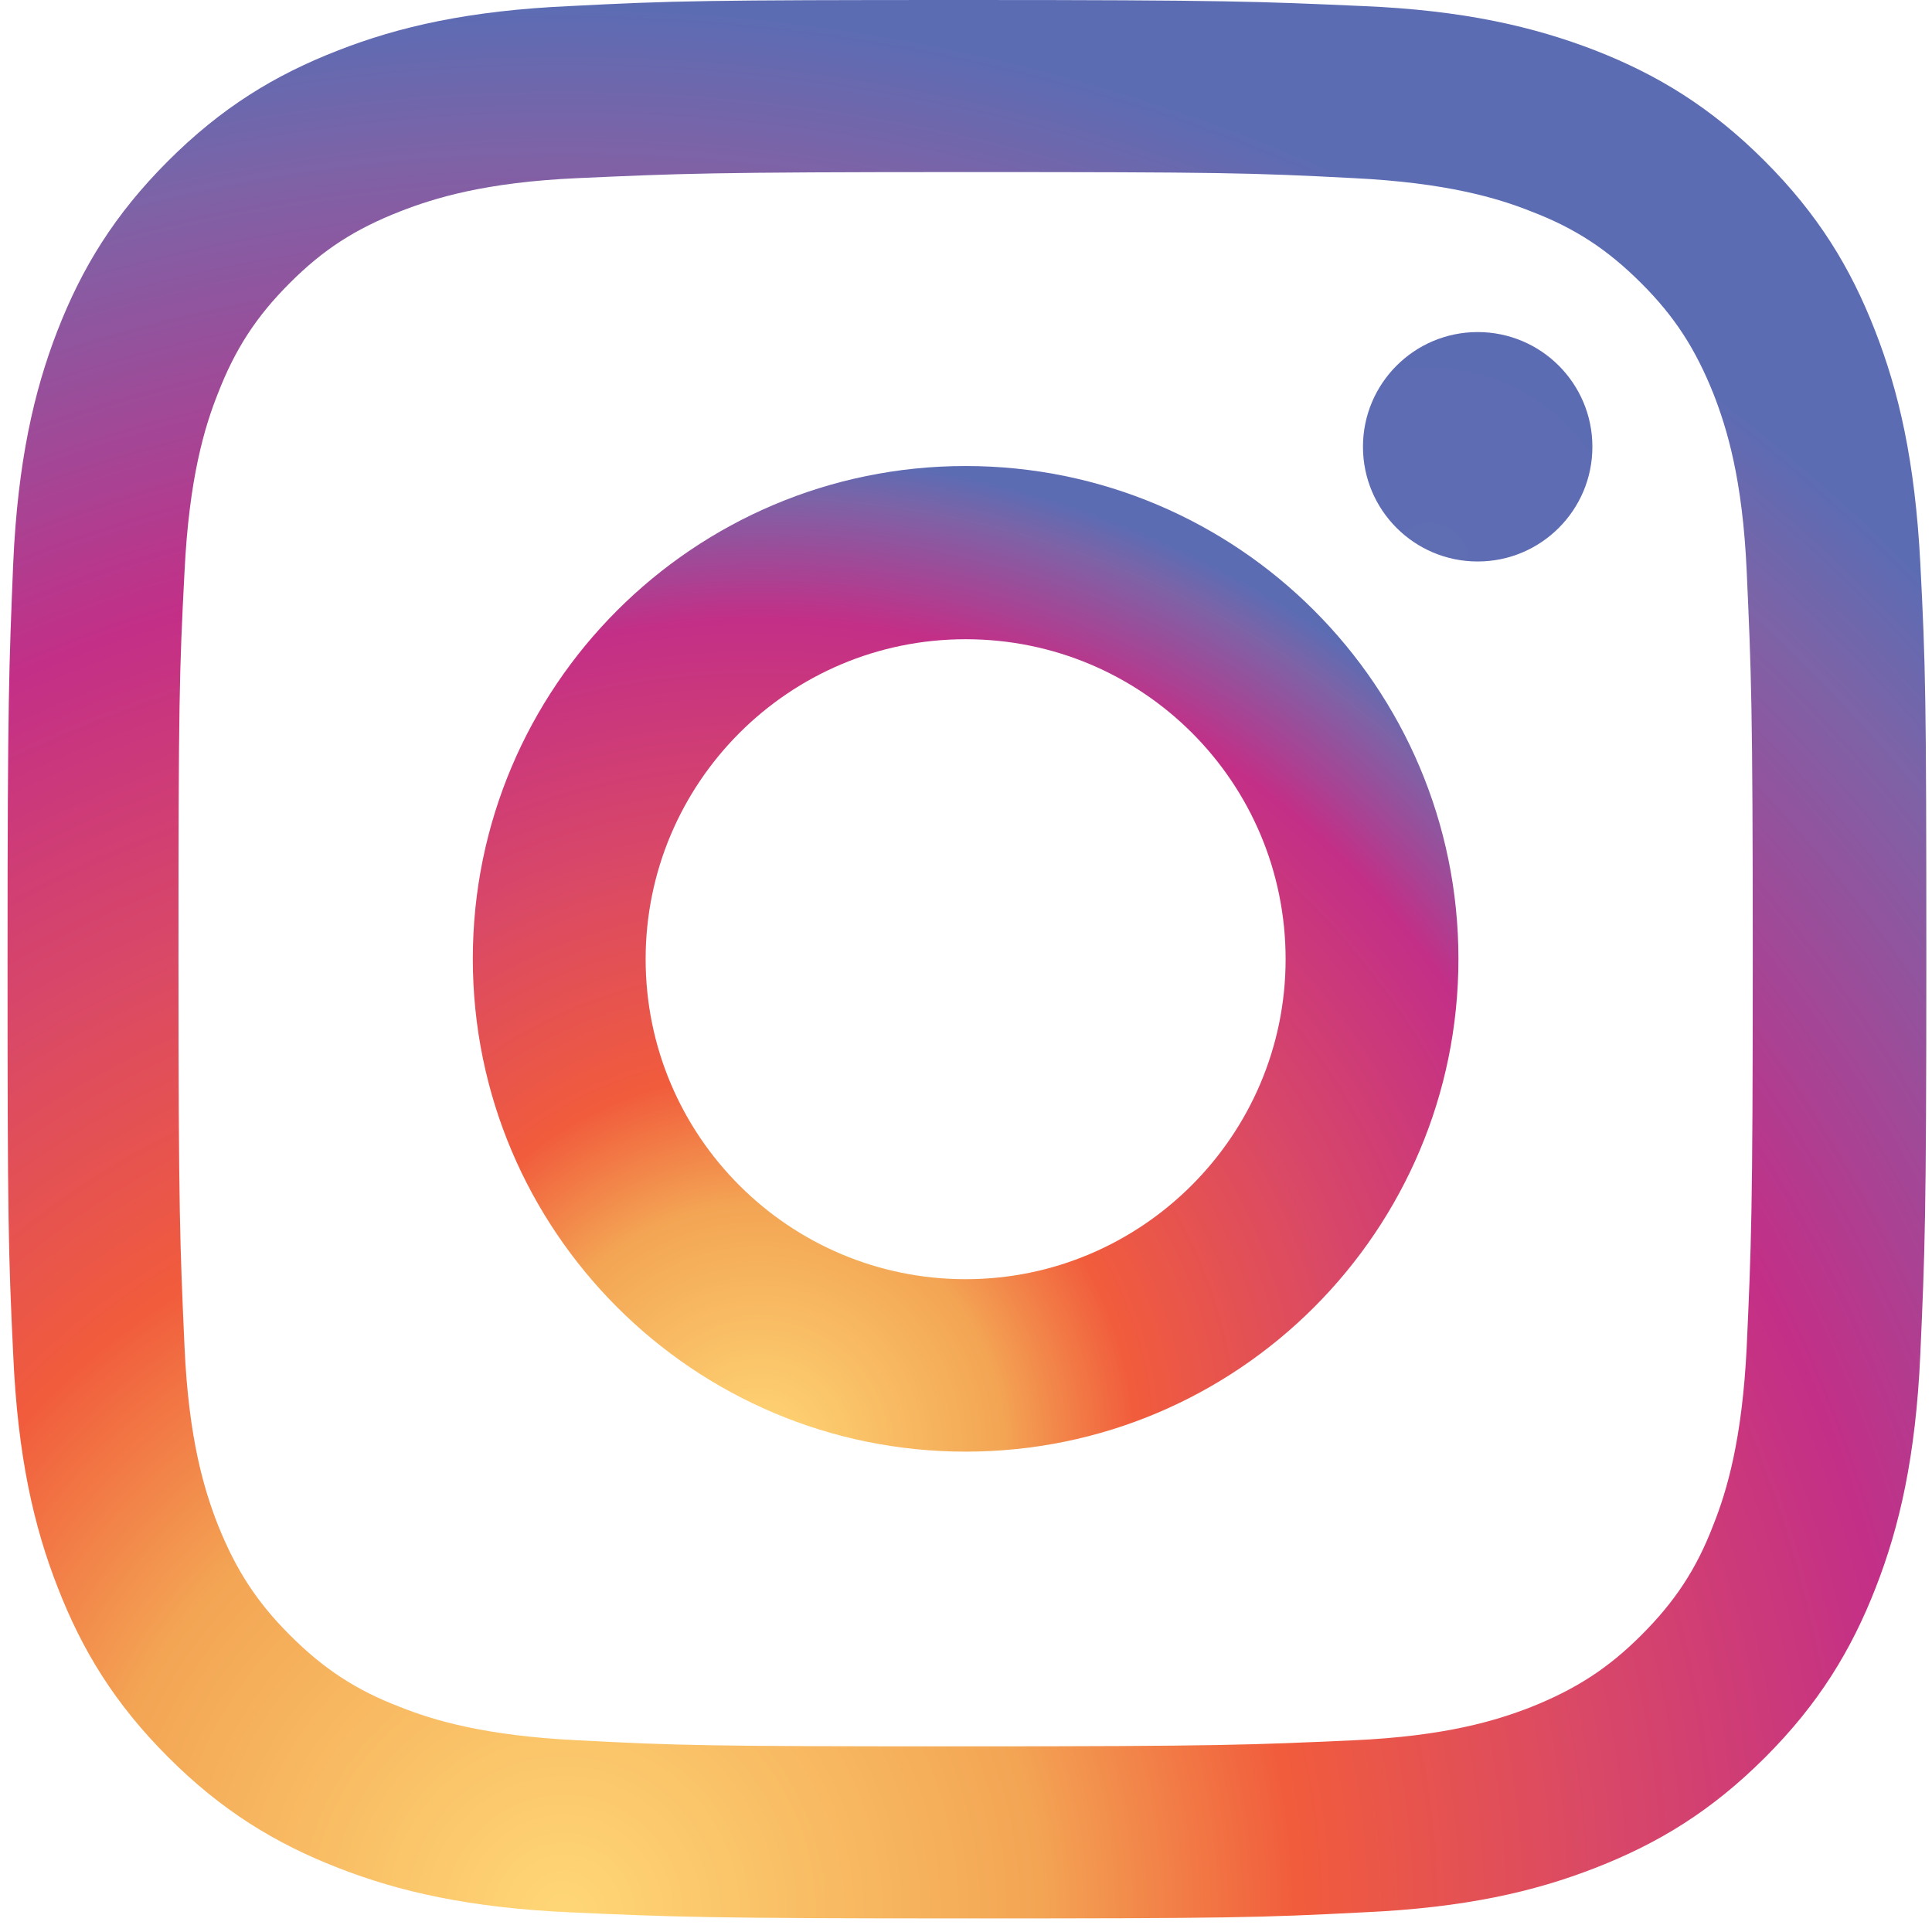 <?xml version="1.0" encoding="utf-8"?>
<!-- Generator: Adobe Illustrator 21.1.0, SVG Export Plug-In . SVG Version: 6.00 Build 0)  -->
<svg version="1.1" id="Layer_1" xmlns="http://www.w3.org/2000/svg" xmlns:xlink="http://www.w3.org/1999/xlink" x="0px" y="0px"
	 viewBox="0 0 512 512" style="enable-background:new 0 0 512 512;" xml:space="preserve">
<style type="text/css">
	.st0{fill:url(#XMLID_2_);}
	.st1{fill:url(#XMLID_3_);}
	.st2{fill:url(#XMLID_4_);}
</style>
<g id="XMLID_138_">
	
		<radialGradient id="XMLID_2_" cx="149.404" cy="6.062" r="512.814" gradientTransform="matrix(1 0 0 -1 0 513.28)" gradientUnits="userSpaceOnUse">
		<stop  offset="0" style="stop-color:#FFD776"/>
		<stop  offset="0.246" style="stop-color:#F3A554"/>
		<stop  offset="0.379" style="stop-color:#F15C3C"/>
		<stop  offset="0.539" style="stop-color:#D94867"/>
		<stop  offset="0.7" style="stop-color:#C32F87"/>
		<stop  offset="0.912" style="stop-color:#7D63A7"/>
		<stop  offset="0.985" style="stop-color:#5C6CB3"/>
	</radialGradient>
	<path id="XMLID_142_" class="st0" d="M496.9,87.6c-6.5-16.7-15.1-30.8-29.3-45c-14.1-14.1-28.3-22.8-45-29.3
		C406.5,7.1,387.9,2.7,361,1.6C333.9,0.4,325.2,0,256.1,0s-77.8,0.2-104.9,1.6c-27.1,1.2-45.6,5.5-61.7,11.8
		c-16.7,6.5-30.8,15.1-45,29.3s-22.8,28.3-29.3,45C9,103.7,4.7,122.4,3.5,149.3C2.4,176.4,2,185,2,254.1S2.2,331.9,3.5,359
		c1.2,27.1,5.5,45.6,11.8,61.7c6.5,16.7,15.1,30.8,29.3,45c14.1,14.1,28.3,22.8,45,29.3c16.1,6.3,34.8,10.6,61.7,11.8
		c27.1,1.2,35.7,1.6,104.9,1.6s77.8-0.2,104.9-1.6c27.1-1.2,45.6-5.5,61.7-11.8c16.7-6.5,30.8-15.1,45-29.3
		c14.1-14.1,22.8-28.3,29.3-45c6.3-16.1,10.6-34.8,11.8-61.7c1.2-27.1,1.6-35.7,1.6-104.9s-0.2-77.8-1.6-104.9
		C507.5,122.2,503.2,103.7,496.9,87.6z M462.9,356.9c-1.2,24.7-5.3,38.3-8.8,47.1c-4.5,11.8-10.2,20.4-19.1,29.3
		c-8.8,8.8-17.3,14.3-29.3,19.1c-9,3.5-22.4,7.7-47.1,8.8c-26.9,1.2-34.8,1.6-102.7,1.6s-76-0.2-102.7-1.6
		c-24.7-1.2-38.3-5.3-47.1-8.8c-11.8-4.5-20.4-10.2-29.3-19.1c-8.8-8.8-14.3-17.3-19.1-29.3c-3.5-9-7.7-22.4-8.8-47.1
		c-1.2-26.9-1.6-35-1.6-102.7s0.2-76,1.6-102.7c1.2-24.7,5.3-38.3,8.8-47.1C62.3,92.5,67.9,83.9,76.8,75S94.1,60.7,106.1,56
		c9-3.5,22.4-7.7,47.1-8.8c26.9-1.2,35-1.6,102.7-1.6s76,0.2,102.7,1.6c24.7,1.2,38.3,5.3,47.1,8.8c11.8,4.5,20.4,10.2,29.3,19.1
		c8.8,8.8,14.3,17.3,19.1,29.3c3.5,9,7.7,22.4,8.8,47.1c1.2,26.9,1.6,35,1.6,102.7S464.1,330.1,462.9,356.9z"/>
	
		<radialGradient id="XMLID_3_" cx="201.215" cy="129.185" r="263.337" gradientTransform="matrix(1 0 0 -1 0 513.28)" gradientUnits="userSpaceOnUse">
		<stop  offset="0" style="stop-color:#FFD776"/>
		<stop  offset="0.246" style="stop-color:#F3A554"/>
		<stop  offset="0.379" style="stop-color:#F15C3C"/>
		<stop  offset="0.607" style="stop-color:#D94867"/>
		<stop  offset="0.835" style="stop-color:#C32F87"/>
		<stop  offset="0.958" style="stop-color:#7D63A7"/>
		<stop  offset="1" style="stop-color:#5C6CB3"/>
	</radialGradient>
	<path id="XMLID_145_" class="st1" d="M255.9,123.5c-72.1,0-130.6,58.5-130.6,130.6s58.5,130.6,130.6,130.6s130.6-58.5,130.6-130.6
		S328,123.5,255.9,123.5z M255.9,339c-46.7,0-84.8-37.9-84.8-84.8c0-46.7,37.9-84.8,84.8-84.8s84.8,37.9,84.8,84.8
		C340.7,300.9,302.6,339,255.9,339z"/>
	
		<radialGradient id="XMLID_4_" cx="378.893" cy="364.546" r="61.538" gradientTransform="matrix(1 0 0 -1 0 513.28)" gradientUnits="userSpaceOnUse">
		<stop  offset="0" style="stop-color:#5F6DB3"/>
		<stop  offset="1" style="stop-color:#5C6CB3"/>
	</radialGradient>
	<circle id="XMLID_143_" class="st2" cx="391.6" cy="118.4" r="30.4"/>
</g>
</svg>

